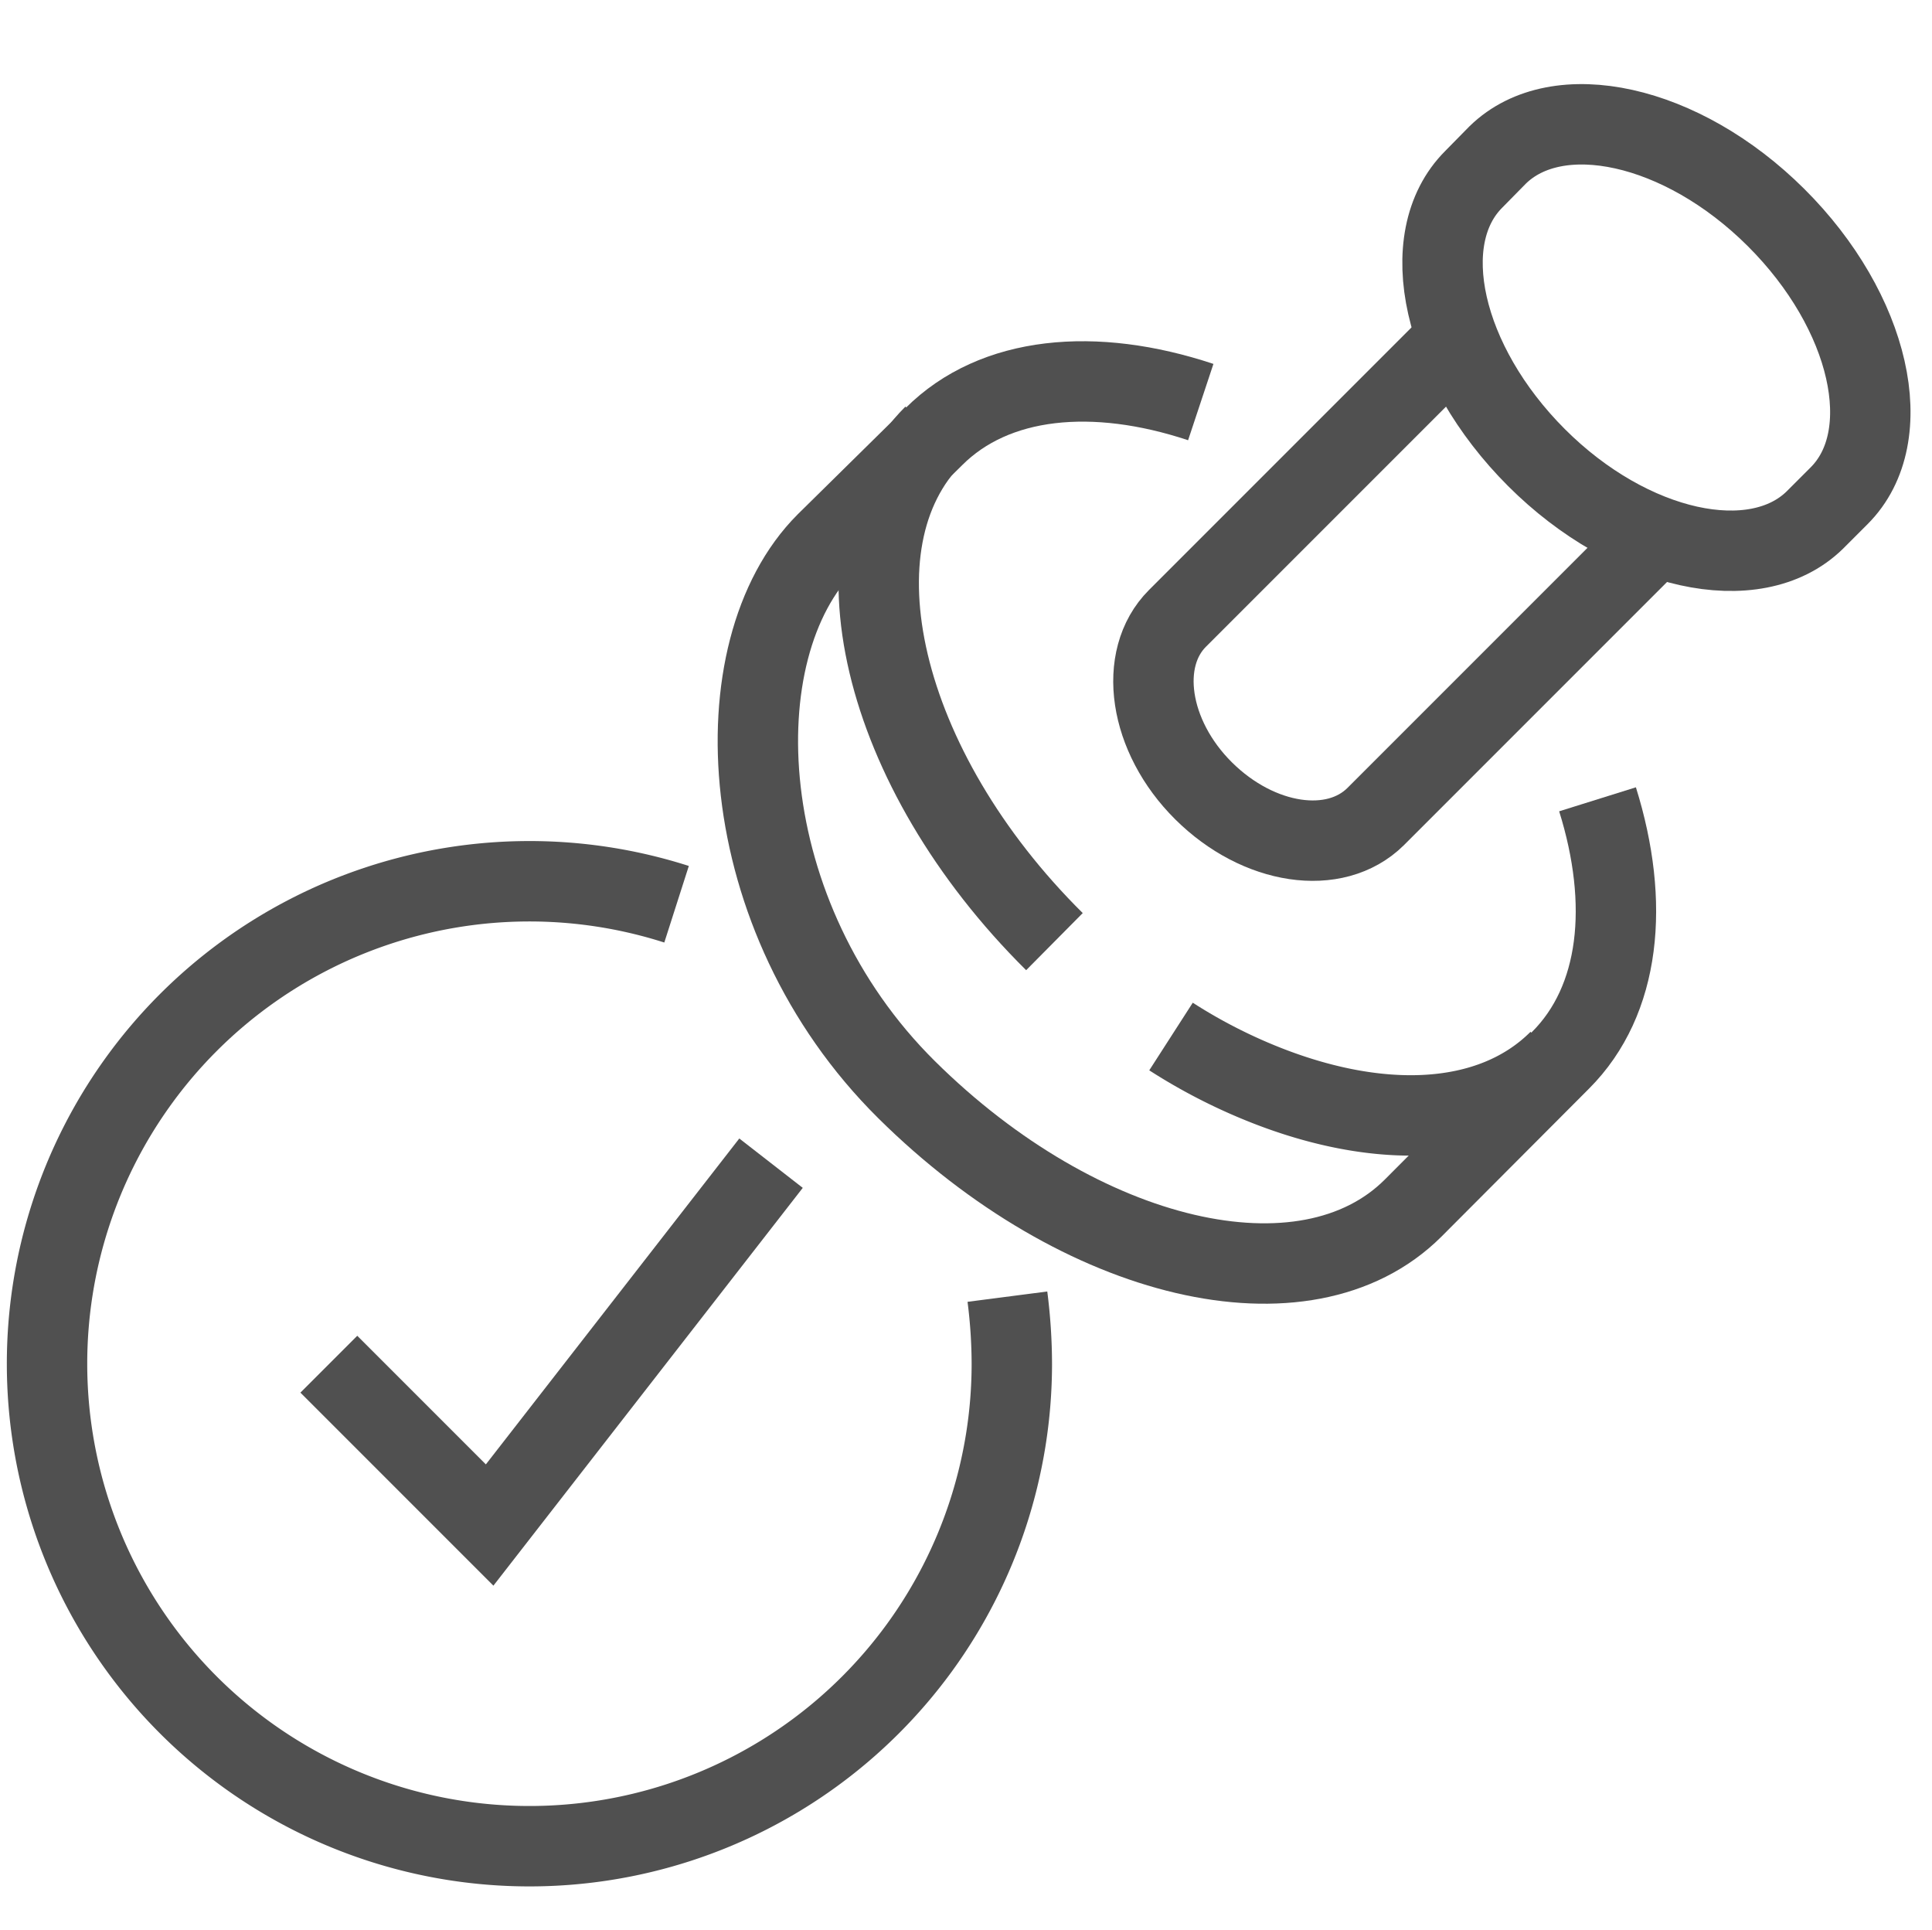 <svg id="icons" xmlns="http://www.w3.org/2000/svg" viewBox="0 0 48.06 48"><defs><style>.cls-1{fill:none;stroke:#505050;stroke-miterlimit:10;stroke-width:2px;}</style></defs><path class="cls-1" d="M29.87,10c-2.65-.88-5.13-.65-6.64.86L20.55,13.5c-2.66,2.66-2.34,9.3,2,13.6s9.93,5.61,12.6,2.95l3.67-3.68c1.49-1.49,1.73-3.9.92-6.49"/><path class="cls-1" d="M29.13,25.78a13.55,13.55,0,0,0,2.09,1.1c3,1.26,5.87,1.18,7.56-.51"/><path class="cls-1" d="M23.23,10.82c-2.66,2.66-1.34,8.3,3,12.6"/><path class="cls-1" d="M45.75,12.33c1.48-1.48.78-4.58-1.57-6.92s-5.44-3-6.92-1.56l-.6.61c-1.48,1.48-.78,4.58,1.56,6.92s5.44,3,6.92,1.56Z"/><path class="cls-1" d="M36.29,8.38l-7,7c-1,1-.72,2.93.65,4.29s3.27,1.64,4.28.64l7-7"/><polyline class="cls-1" points="8.18 33.93 12.18 37.93 19.18 28.93"/><path class="cls-1" d="M25.06,32.25a13.29,13.29,0,0,1,.11,1.68,12,12,0,1,1-8.34-11.44"/></svg>